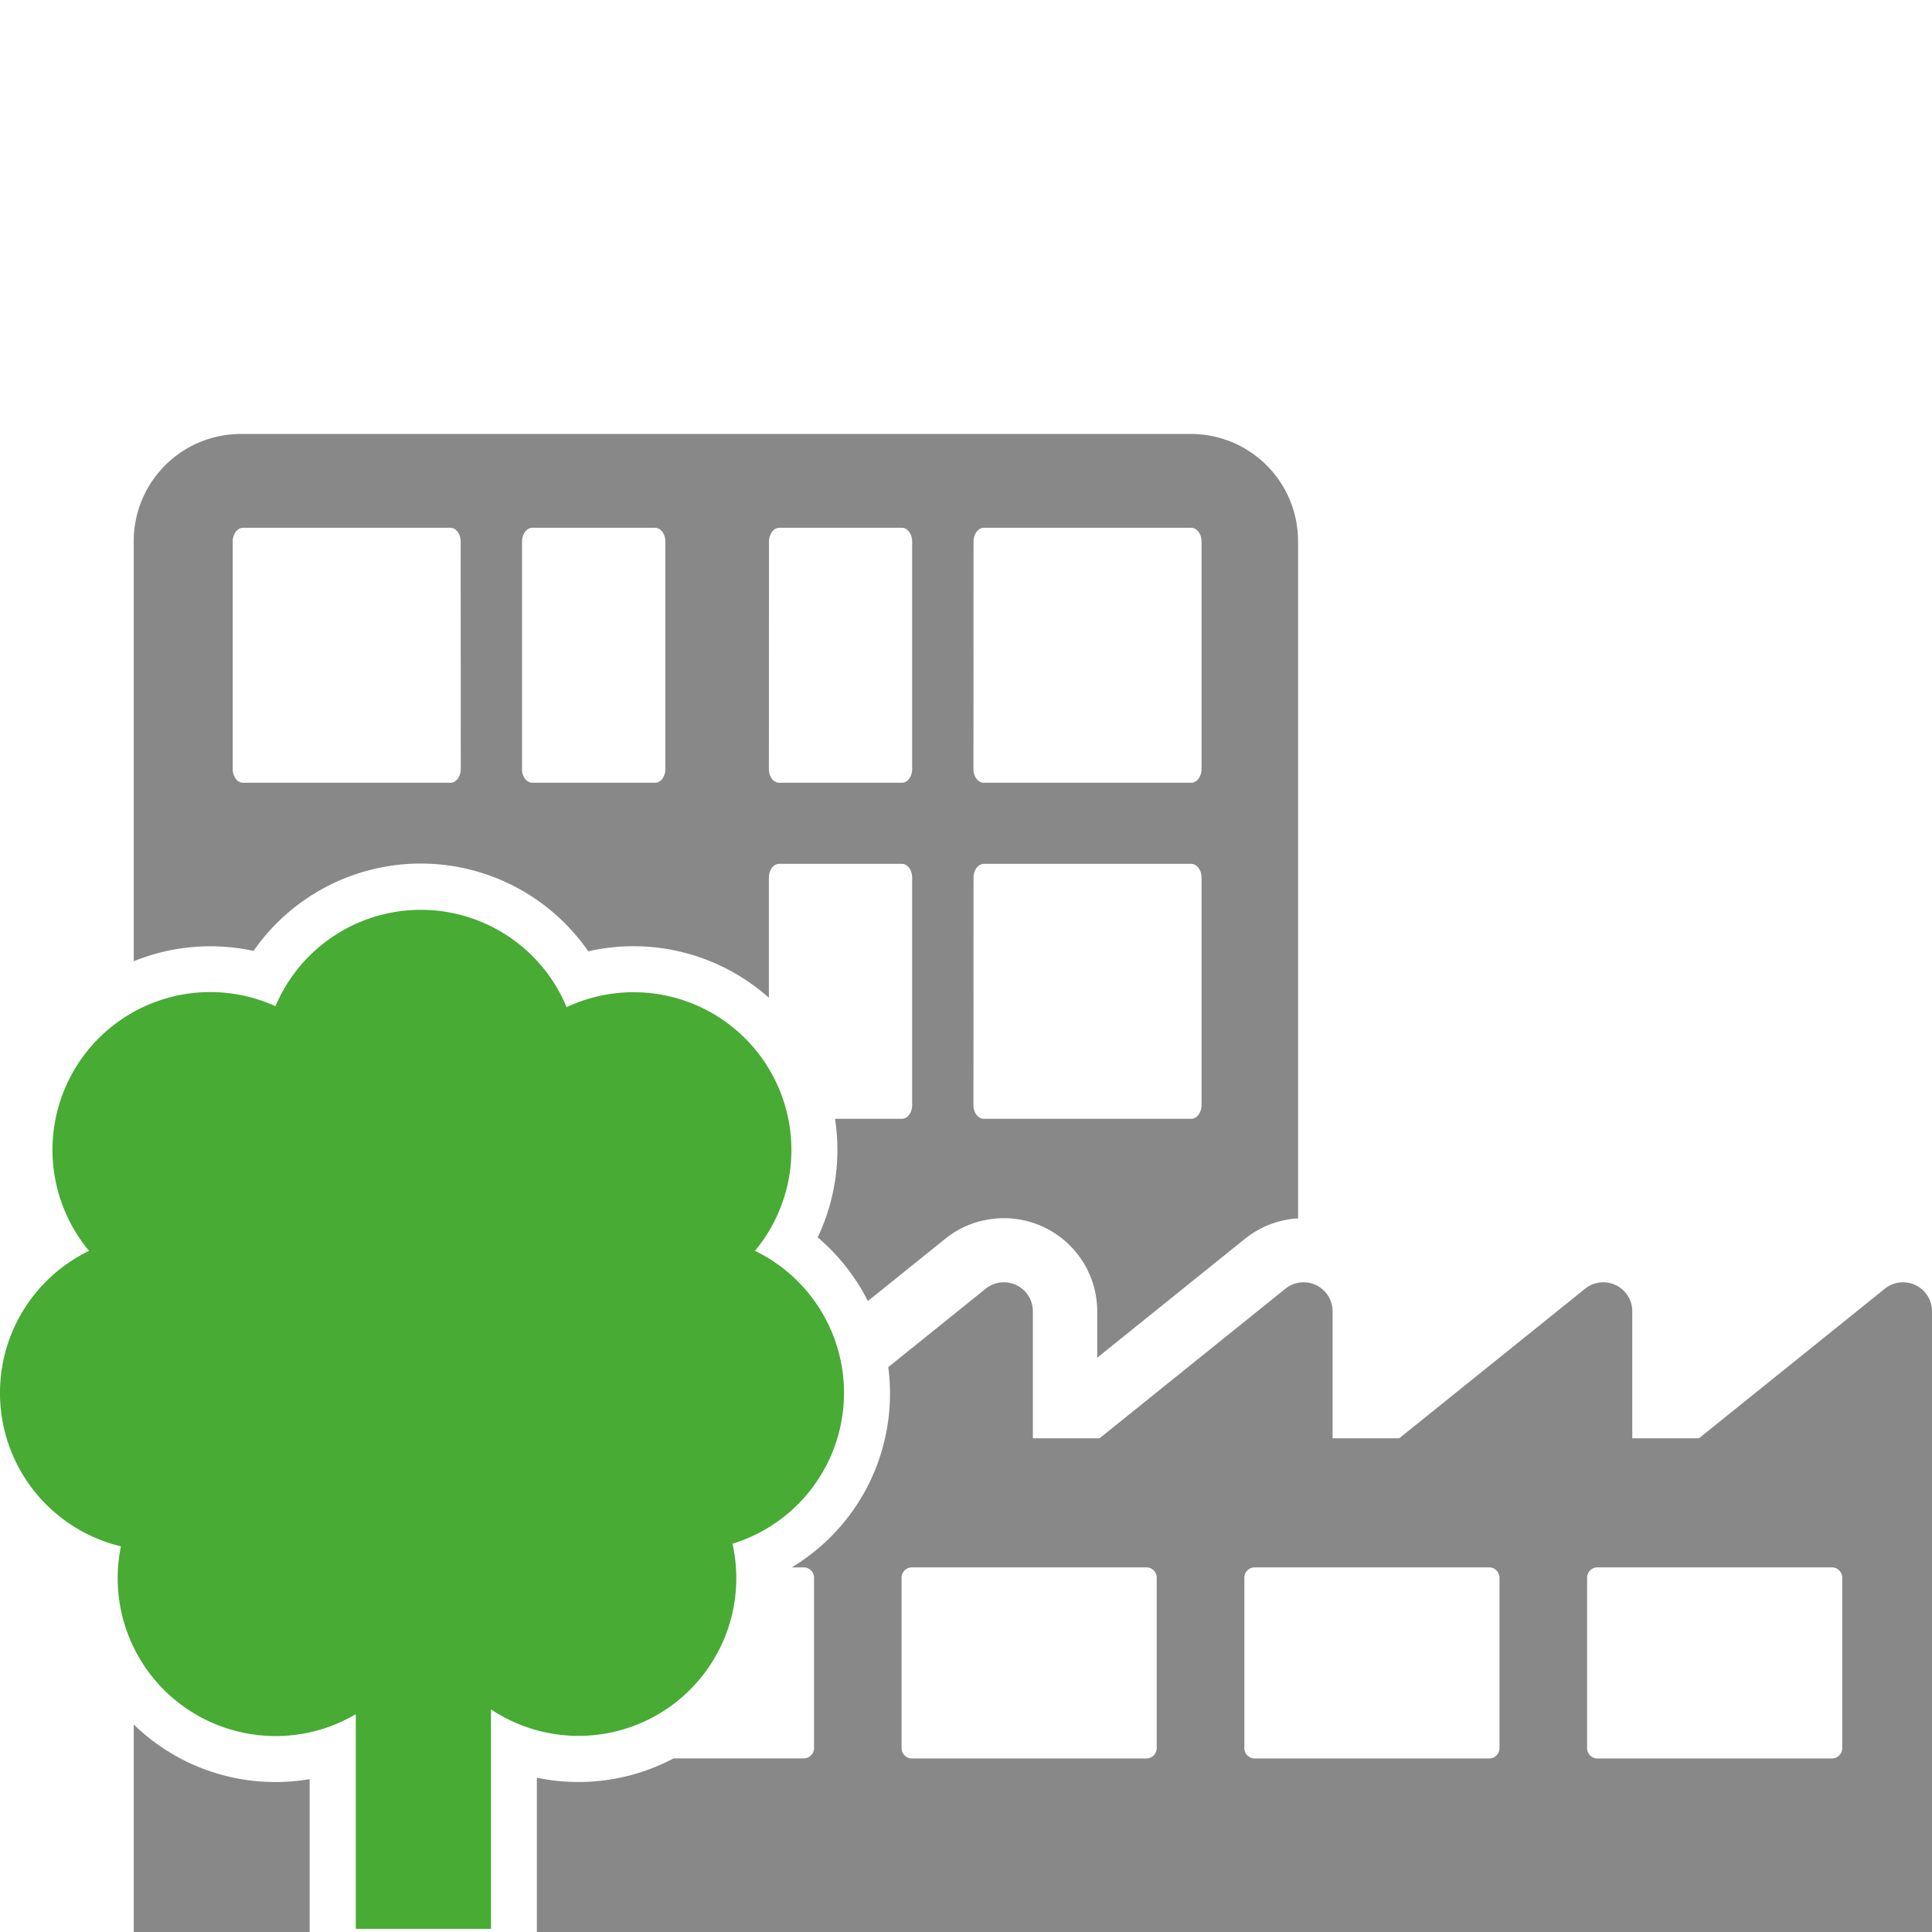 <svg xmlns="http://www.w3.org/2000/svg" viewBox="0 0 512 512"><g id="ICONES"><path d="M512,380.87V347.52a7.68,7.68,0,0,0-12.5-6l-49.26,39.64H432.57v-.31h0V347.52a7.68,7.68,0,0,0-12.5-6l-49.26,39.64H353.15v-.31h0V347.52a7.68,7.68,0,0,0-12.5-6l-49.26,39.64H273.72v-.31h0V347.52a7.68,7.68,0,0,0-12.5-6L235.4,362.3a53.74,53.74,0,0,1-25.58,53.07H213a2.74,2.74,0,0,1,2.73,2.74v45.17A2.73,2.73,0,0,1,213,466H178.49a53.9,53.9,0,0,1-36.22,5.11V512H512V380.87ZM306.54,463.28a2.73,2.73,0,0,1-2.73,2.73H241.67a2.74,2.74,0,0,1-2.74-2.73V418.11a2.74,2.74,0,0,1,2.74-2.74h62.14a2.74,2.74,0,0,1,2.73,2.74Zm90.84,0a2.74,2.74,0,0,1-2.74,2.73H332.5a2.73,2.73,0,0,1-2.73-2.73V418.11a2.74,2.74,0,0,1,2.73-2.74h62.14a2.74,2.74,0,0,1,2.74,2.74Zm90.83,0a2.74,2.74,0,0,1-2.74,2.73H423.33a2.73,2.73,0,0,1-2.73-2.73V418.11a2.74,2.74,0,0,1,2.73-2.74h62.14a2.74,2.74,0,0,1,2.74,2.74ZM35.44,457v55H82.06V471.49A53.82,53.82,0,0,1,35.44,457ZM155.91,252.1a54,54,0,0,1,47.85,12.31V232.58c0-2,1.22-3.65,2.73-3.65H239c1.51,0,2.73,1.63,2.73,3.65v60.27c0,2-1.22,3.65-2.73,3.65H221.29a54.08,54.08,0,0,1-4.59,31.41A54.68,54.68,0,0,1,230,344.79l20.54-16.53a24.42,24.42,0,0,1,7-3.94l.25-.11c.28-.1.57-.17.86-.26s.76-.25,1.14-.35l.16,0a25.34,25.34,0,0,1,4-.68c.7-.06,1.4-.09,2.11-.09a24.73,24.73,0,0,1,24.72,24.72V359.8l39.19-31.54a24.84,24.84,0,0,1,10.9-5h0c.76-.14,1.53-.26,2.3-.33h0c.27,0,.55,0,.83-.05V143.36A28.41,28.41,0,0,0,315.56,115H63.85a28.41,28.41,0,0,0-28.41,28.41V254.74A54,54,0,0,1,67.19,252a54,54,0,0,1,88.72.12Zm180.37,70.7.33,0C336.13,322.81,336,322.8,336.28,322.8ZM258,143.52c0-2,1.23-3.65,2.74-3.65h54.94c1.51,0,2.74,1.64,2.74,3.65v60.27c0,2-1.23,3.65-2.74,3.65H260.71c-1.51,0-2.74-1.64-2.74-3.65Zm0,89.06c0-2,1.23-3.65,2.74-3.65h54.94c1.51,0,2.74,1.63,2.74,3.65v60.27c0,2-1.23,3.65-2.74,3.65H260.71c-1.51,0-2.74-1.64-2.74-3.65Zm-54.21-89.06c0-2,1.22-3.65,2.73-3.65H239c1.51,0,2.73,1.64,2.73,3.65v60.27c0,2-1.22,3.65-2.73,3.65H206.49c-1.51,0-2.73-1.64-2.73-3.65Zm-81.68,60.27c0,2-1.22,3.65-2.73,3.65H64.4c-1.51,0-2.73-1.64-2.73-3.65V143.52c0-2,1.22-3.65,2.73-3.65h54.95c1.51,0,2.73,1.64,2.73,3.65Zm16.24,0V143.52c0-2,1.23-3.65,2.74-3.65h32.5c1.52,0,2.74,1.64,2.74,3.65v60.27c0,2-1.22,3.65-2.74,3.65h-32.5C139.55,207.44,138.32,205.8,138.32,203.79Z" style="fill:#888"></path></g><g id="COULEURS_FIXES" data-name="COULEURS FIXES"><path d="M223.67,369.14a41.82,41.82,0,0,0-23.6-37.65,41.81,41.81,0,0,0-49.91-64.58A41.83,41.83,0,0,0,73,266.65,41.81,41.81,0,0,0,23.6,331.49a41.82,41.82,0,0,0,8.45,78.31,41.83,41.83,0,0,0,41,50.27,41.63,41.63,0,0,0,21.24-5.8v56.9h35.83V453a41.81,41.81,0,0,0,64-43.9A41.82,41.82,0,0,0,223.67,369.14Z" style="fill:#47ab34"></path></g></svg>
